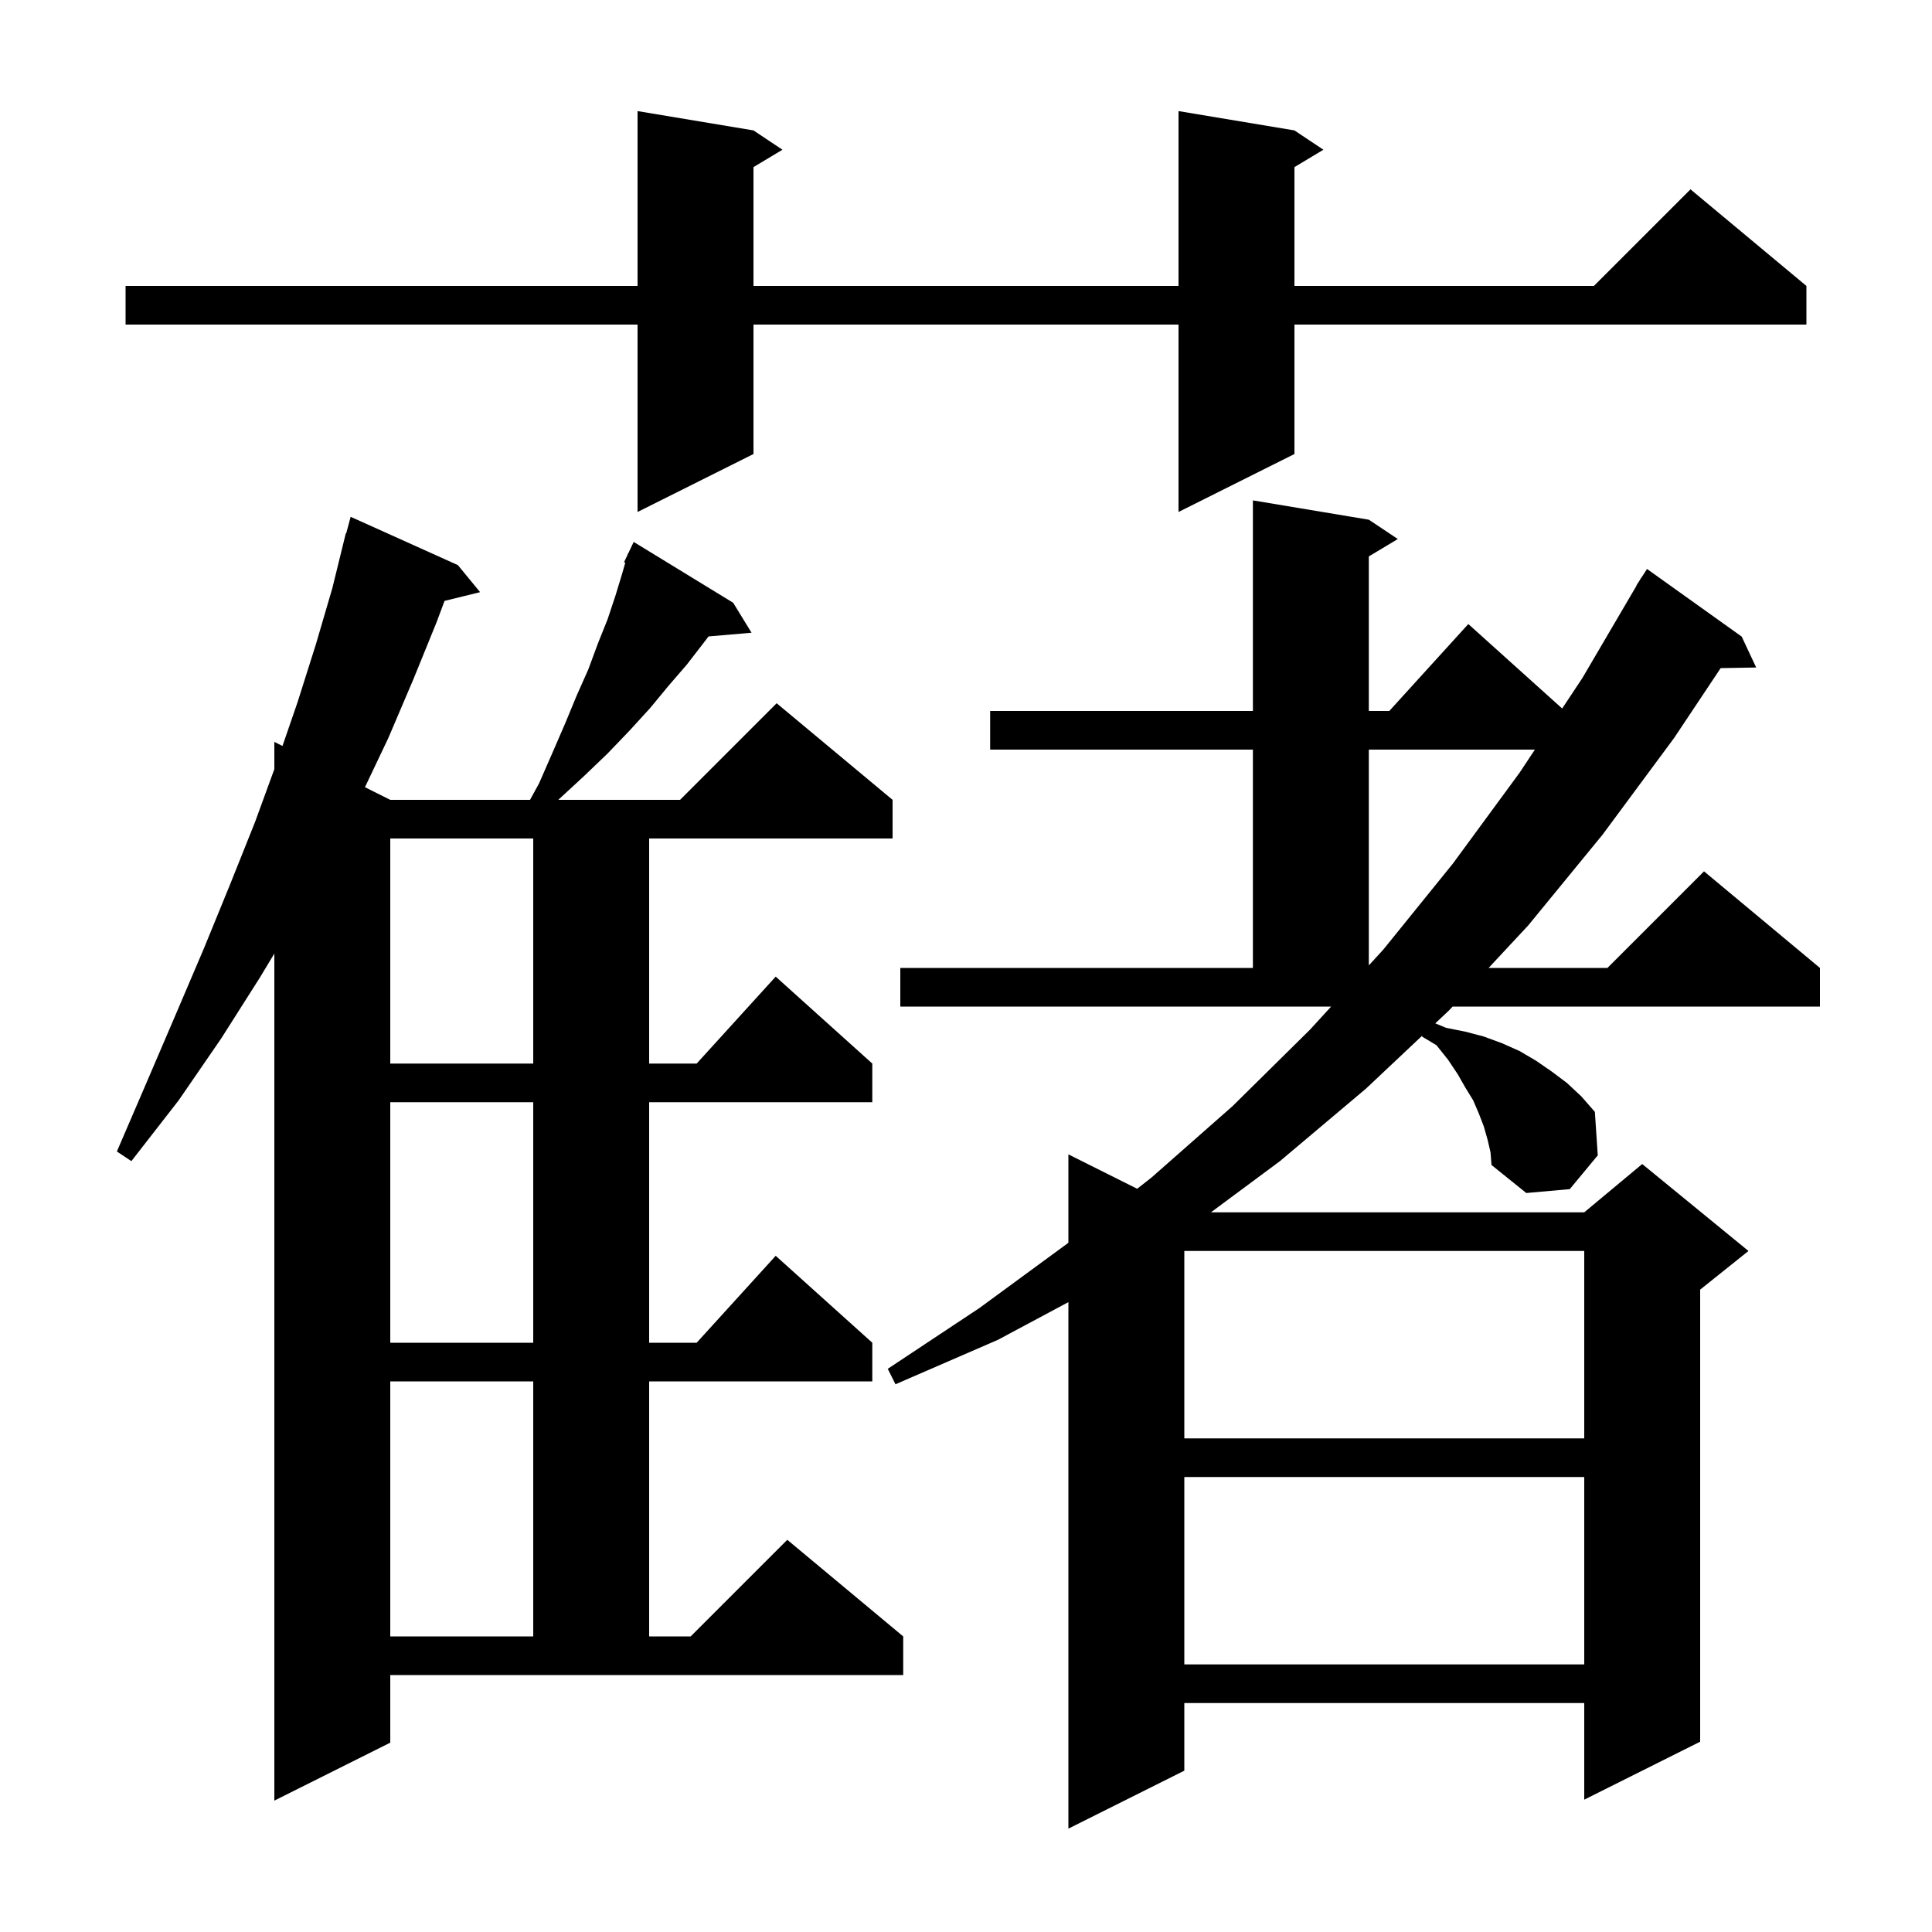 <svg xmlns="http://www.w3.org/2000/svg" xmlns:xlink="http://www.w3.org/1999/xlink" version="1.1" baseProfile="full" viewBox="0 0 200 200" width="200" height="200">
<g fill="black">
<path d="M 154.0 118.0 L 153.6 116.6 L 153.1 115.3 L 152.5 113.9 L 151.7 112.6 L 150.9 111.2 L 149.9 109.7 L 148.7 108.2 L 147.2 107.3 L 147.259 107.181 L 141.4 112.7 L 132.5 120.2 L 125.357 125.5 L 164.0 125.5 L 170.0 120.5 L 181.0 129.5 L 176.0 133.5 L 176.0 180.3 L 164.0 186.3 L 164.0 176.3 L 122.6 176.3 L 122.6 183.3 L 110.6 189.3 L 110.6 134.797 L 103.3 138.7 L 92.7 143.3 L 91.9 141.7 L 101.4 135.4 L 110.4 128.8 L 110.6 128.643 L 110.6 119.5 L 117.72 123.06 L 119.2 121.9 L 127.6 114.5 L 135.6 106.6 L 137.798 104.2 L 93.2 104.2 L 93.2 100.2 L 129.7 100.2 L 129.7 77.6 L 102.5 77.6 L 102.5 73.6 L 129.7 73.6 L 129.7 51.8 L 141.7 53.8 L 144.7 55.8 L 141.7 57.6 L 141.7 73.6 L 143.818 73.6 L 152.0 64.6 L 161.715 73.344 L 163.8 70.2 L 169.424 60.612 L 169.4 60.6 L 169.729 60.092 L 169.9 59.8 L 169.913 59.808 L 170.5 58.9 L 180.3 65.9 L 181.8 69.1 L 178.124 69.163 L 173.3 76.4 L 165.9 86.4 L 158.2 95.8 L 154.1 100.2 L 166.4 100.2 L 176.4 90.2 L 188.4 100.2 L 188.4 104.2 L 150.373 104.2 L 150.0 104.6 L 148.579 105.938 L 149.7 106.4 L 151.7 106.8 L 153.6 107.3 L 155.5 108.0 L 157.3 108.8 L 159.0 109.8 L 160.6 110.9 L 162.2 112.1 L 163.7 113.5 L 165.1 115.1 L 165.4 119.6 L 162.5 123.1 L 158.0 123.5 L 154.4 120.6 L 154.3 119.3 Z M 40.4 180.4 L 28.4 186.4 L 28.4 98.713 L 26.9 101.2 L 22.9 107.5 L 18.5 113.9 L 13.6 120.2 L 12.1 119.2 L 15.2 112.0 L 18.2 105.0 L 21.1 98.2 L 23.8 91.6 L 26.4 85.1 L 28.4 79.622 L 28.4 76.8 L 29.243 77.222 L 30.8 72.7 L 32.7 66.7 L 34.4 60.9 L 35.8 55.2 L 35.839 55.211 L 36.3 53.5 L 47.4 58.5 L 49.7 61.3 L 46.019 62.204 L 45.2 64.4 L 42.8 70.3 L 40.2 76.4 L 37.78 81.49 L 40.4 82.8 L 54.868 82.8 L 55.8 81.1 L 57.2 77.9 L 58.5 74.9 L 59.7 72.0 L 60.9 69.3 L 61.9 66.6 L 62.9 64.1 L 63.7 61.7 L 64.4 59.4 L 64.729 58.248 L 64.6 58.2 L 64.957 57.45 L 65.0 57.3 L 65.023 57.311 L 65.6 56.1 L 75.9 62.4 L 77.8 65.5 L 73.346 65.884 L 72.8 66.6 L 71.1 68.8 L 69.2 71.0 L 67.3 73.3 L 65.2 75.6 L 62.9 78.0 L 60.5 80.3 L 57.9 82.7 L 57.808 82.8 L 70.4 82.8 L 80.4 72.8 L 92.4 82.8 L 92.4 86.8 L 67.2 86.8 L 67.2 110.1 L 72.118 110.1 L 80.3 101.1 L 90.3 110.1 L 90.3 114.1 L 67.2 114.1 L 67.2 139.0 L 72.118 139.0 L 80.3 130.0 L 90.3 139.0 L 90.3 143.0 L 67.2 143.0 L 67.2 169.4 L 71.5 169.4 L 81.5 159.4 L 93.5 169.4 L 93.5 173.4 L 40.4 173.4 Z M 122.6 152.9 L 122.6 172.3 L 164.0 172.3 L 164.0 152.9 Z M 40.4 143.0 L 40.4 169.4 L 55.2 169.4 L 55.2 143.0 Z M 122.6 129.5 L 122.6 148.9 L 164.0 148.9 L 164.0 129.5 Z M 40.4 114.1 L 40.4 139.0 L 55.2 139.0 L 55.2 114.1 Z M 40.4 86.8 L 40.4 110.1 L 55.2 110.1 L 55.2 86.8 Z M 141.7 77.6 L 141.7 99.938 L 143.2 98.3 L 150.4 89.4 L 157.3 80.0 L 158.892 77.6 Z M 134.0 13.5 L 137.0 15.5 L 134.0 17.3 L 134.0 29.6 L 165.0 29.6 L 175.0 19.6 L 187.0 29.6 L 187.0 33.6 L 134.0 33.6 L 134.0 47.0 L 122.0 53.0 L 122.0 33.6 L 78.0 33.6 L 78.0 47.0 L 66.0 53.0 L 66.0 33.6 L 13.0 33.6 L 13.0 29.6 L 66.0 29.6 L 66.0 11.5 L 78.0 13.5 L 81.0 15.5 L 78.0 17.3 L 78.0 29.6 L 122.0 29.6 L 122.0 11.5 Z " />
</g>
</svg>
